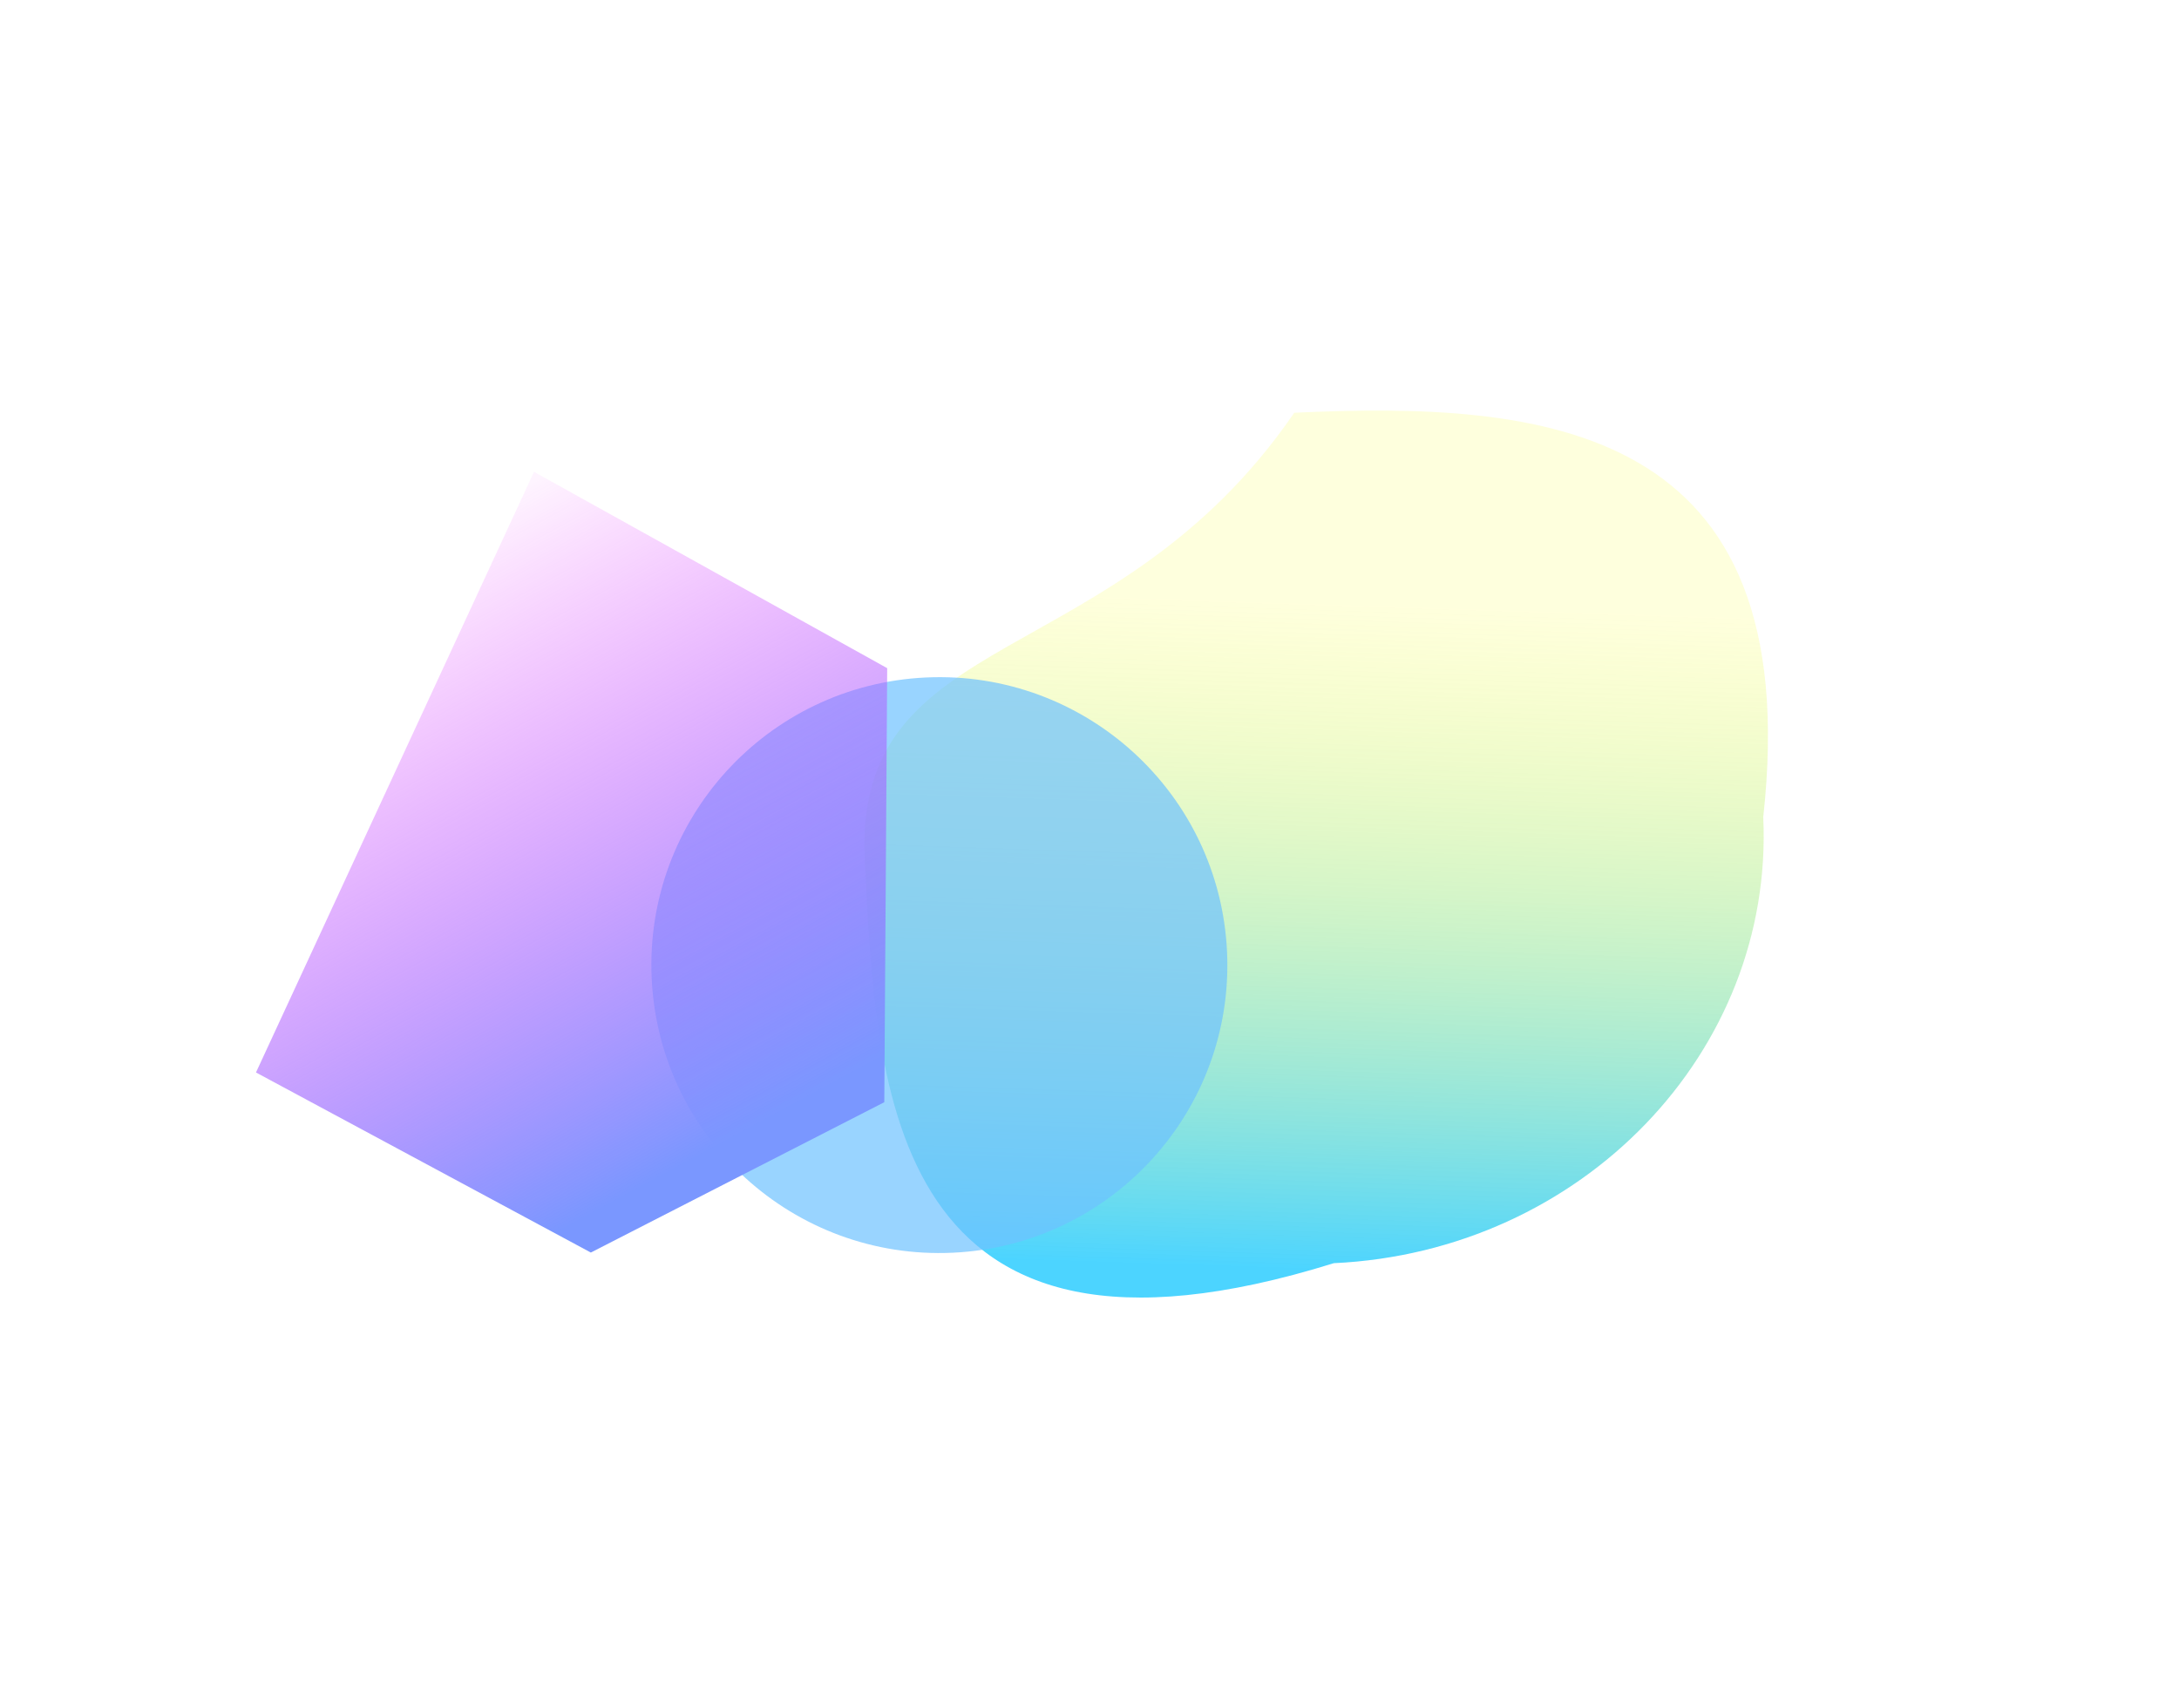 <?xml version="1.0" encoding="UTF-8"?> <svg xmlns="http://www.w3.org/2000/svg" width="1626" height="1275" viewBox="0 0 1626 1275" fill="none"> <g filter="url(#filter0_f_303_7)"> <path d="M1315.76 609.843C1323.91 785.119 1180.43 934.183 995.291 942.788C664.139 1045.95 653.465 816.278 645.32 641.002C637.174 465.726 831.548 503.972 965.792 308.058C1150.93 299.454 1348.18 315.223 1315.76 609.843Z" fill="url(#paint0_linear_303_7)" fill-opacity="0.7"></path> </g> <g filter="url(#filter1_f_303_7)"> <circle cx="700.963" cy="720.313" r="214.901" transform="rotate(-2.661 700.963 720.313)" fill="#6EC2FF" fill-opacity="0.7"></circle> </g> <g filter="url(#filter2_f_303_7)"> <path d="M398.485 352.152L662.035 498.691L659.87 822.651L440.885 934.849L191.014 800.453L398.485 352.152Z" fill="url(#paint1_linear_303_7)"></path> </g> <defs> <filter id="filter0_f_303_7" x="338.735" y="0.105" width="1286.89" height="1274.68" filterUnits="userSpaceOnUse" color-interpolation-filters="sRGB"> <feFlood flood-opacity="0" result="BackgroundImageFix"></feFlood> <feBlend mode="normal" in="SourceGraphic" in2="BackgroundImageFix" result="shape"></feBlend> <feGaussianBlur stdDeviation="153.168" result="effect1_foregroundBlur_303_7"></feGaussianBlur> </filter> <filter id="filter1_f_303_7" x="362.321" y="381.67" width="677.285" height="677.285" filterUnits="userSpaceOnUse" color-interpolation-filters="sRGB"> <feFlood flood-opacity="0" result="BackgroundImageFix"></feFlood> <feBlend mode="normal" in="SourceGraphic" in2="BackgroundImageFix" result="shape"></feBlend> <feGaussianBlur stdDeviation="61.869" result="effect1_foregroundBlur_303_7"></feGaussianBlur> </filter> <filter id="filter2_f_303_7" x="0.38" y="161.518" width="852.29" height="963.965" filterUnits="userSpaceOnUse" color-interpolation-filters="sRGB"> <feFlood flood-opacity="0" result="BackgroundImageFix"></feFlood> <feBlend mode="normal" in="SourceGraphic" in2="BackgroundImageFix" result="shape"></feBlend> <feGaussianBlur stdDeviation="95.317" result="effect1_foregroundBlur_303_7"></feGaussianBlur> </filter> <linearGradient id="paint0_linear_303_7" x1="911.845" y1="309.641" x2="891.085" y2="943.83" gradientUnits="userSpaceOnUse"> <stop offset="0.217" stop-color="#FAFF00" stop-opacity="0.19"></stop> <stop offset="1" stop-color="#00C2FF"></stop> </linearGradient> <linearGradient id="paint1_linear_303_7" x1="188.521" y1="457.907" x2="458.579" y2="957.567" gradientUnits="userSpaceOnUse"> <stop offset="0.022" stop-color="#ED23FF" stop-opacity="0.05"></stop> <stop offset="0.906" stop-color="#7A97FF"></stop> </linearGradient> </defs> </svg> 
